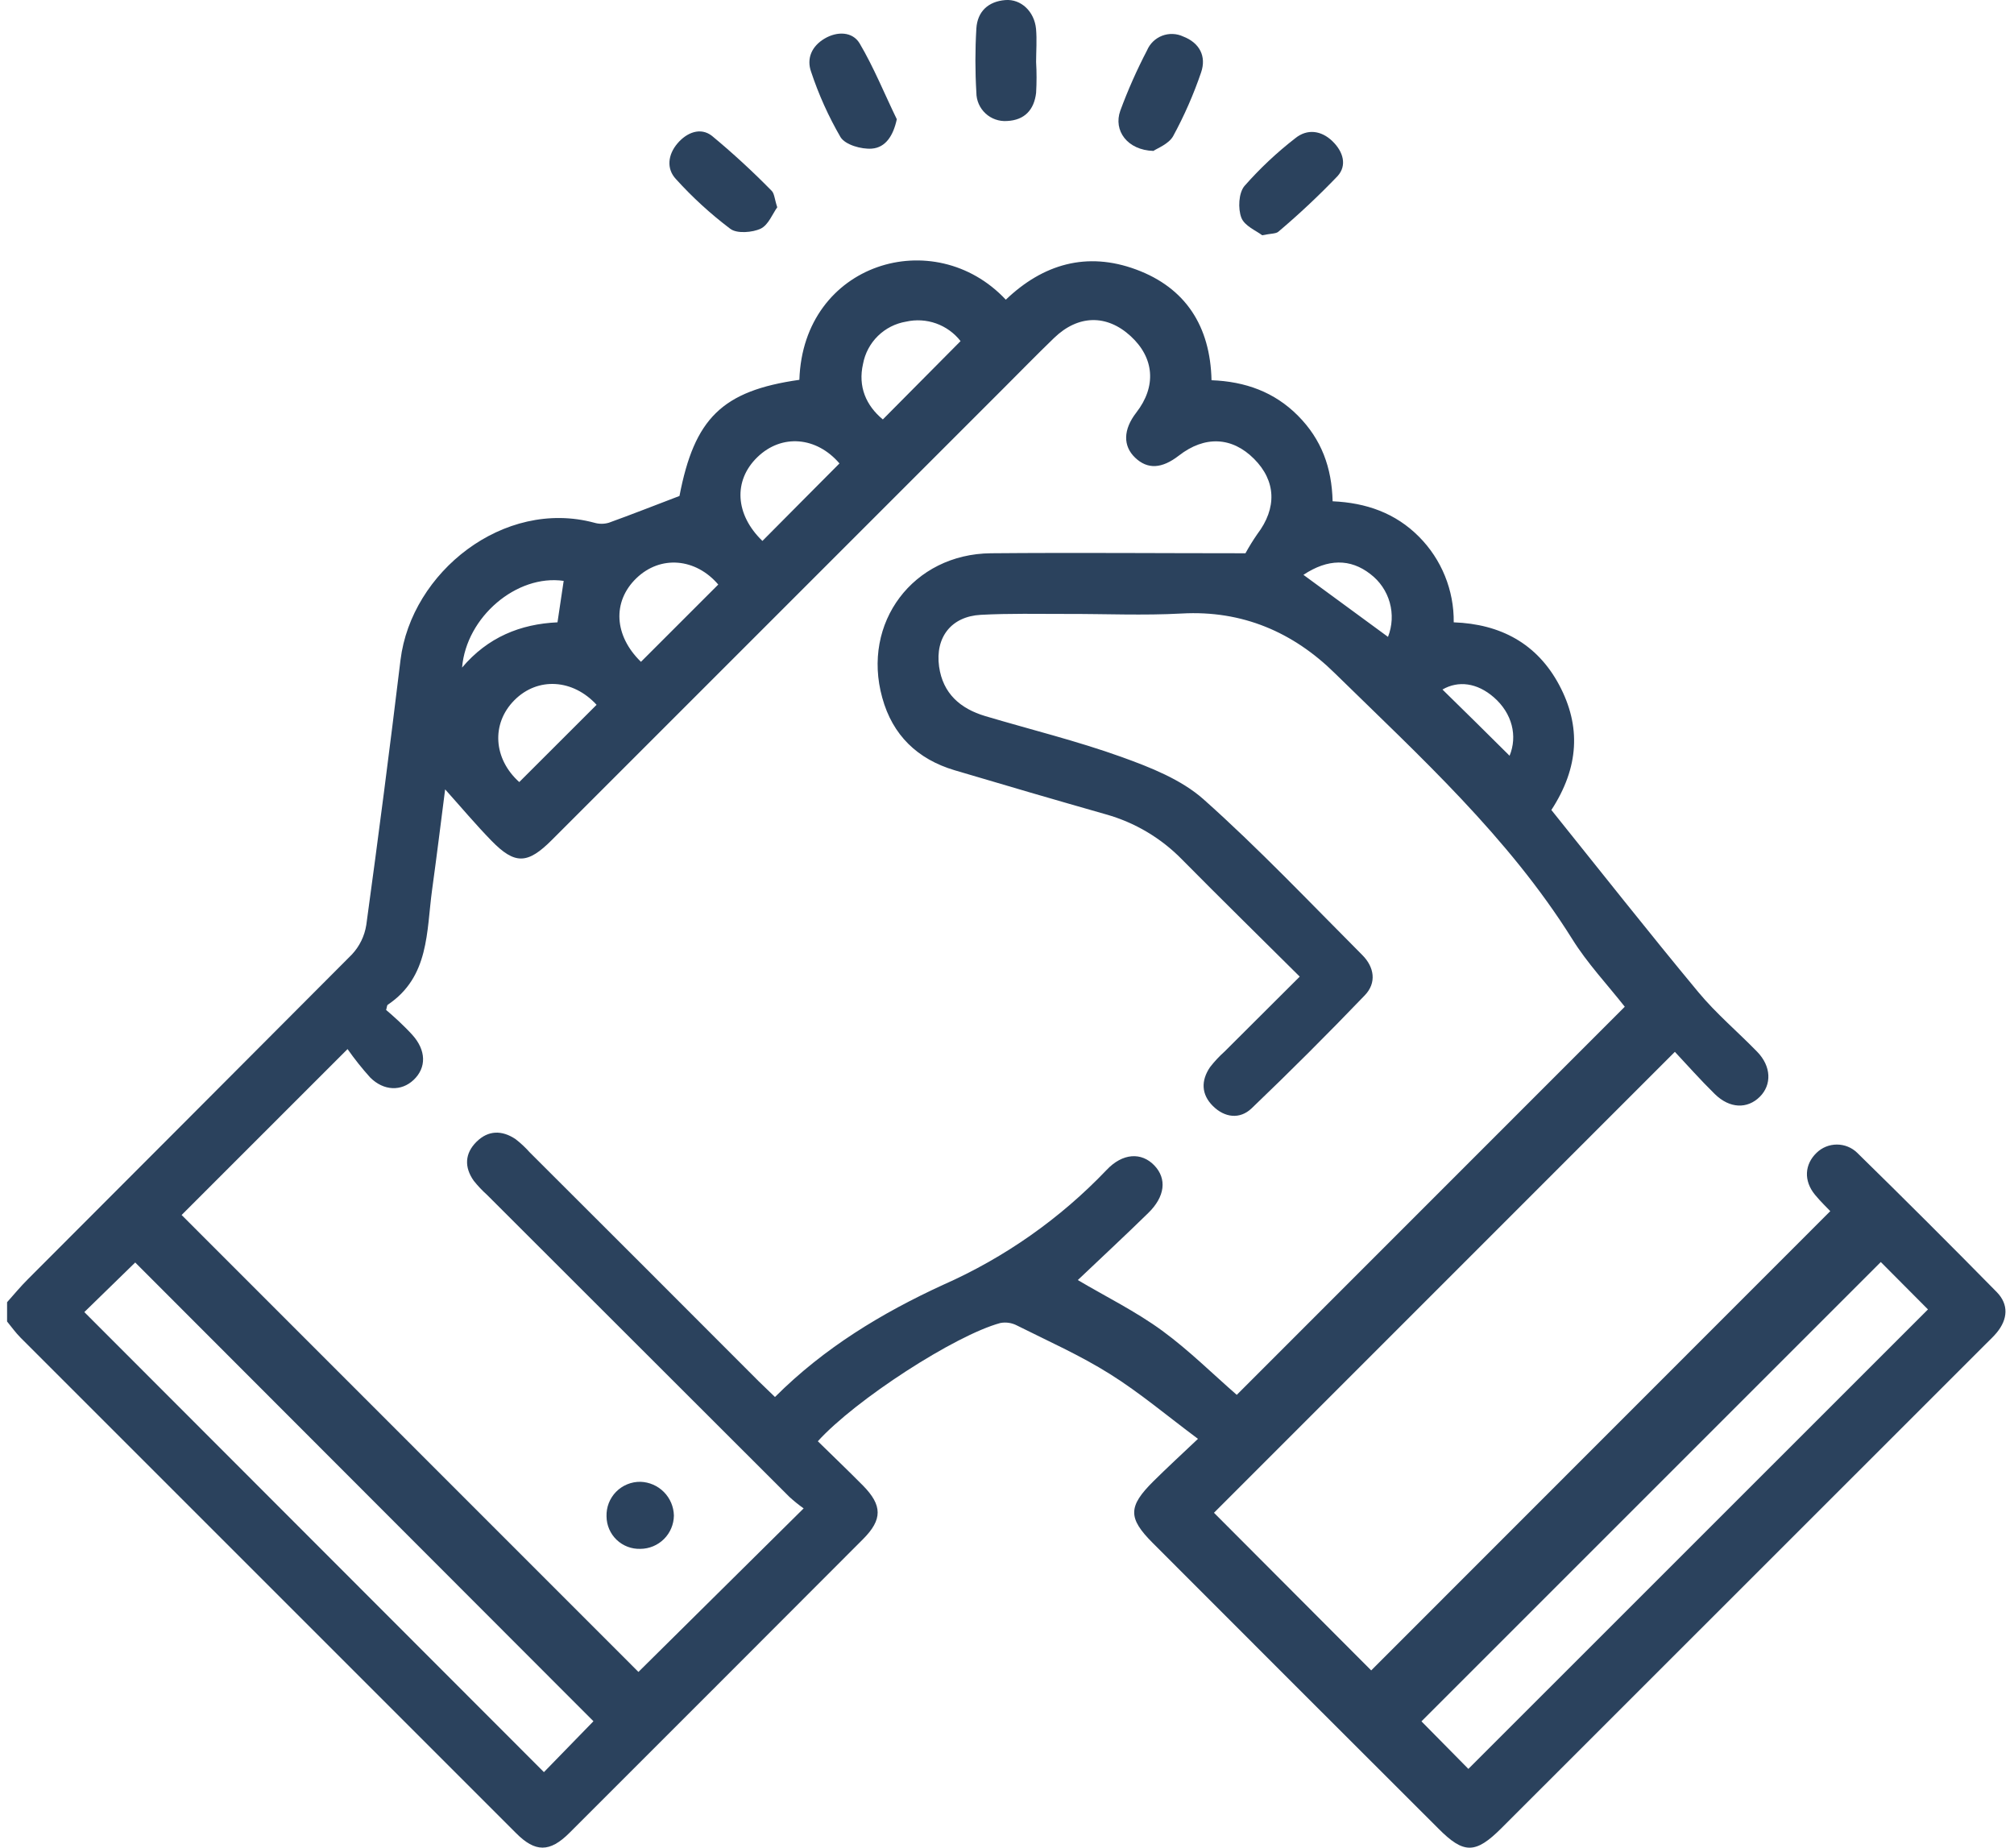 <svg width="109" height="100" viewBox="0 0 109 100" fill="none" xmlns="http://www.w3.org/2000/svg">
<g clip-path="url(#clip0_1071_20651)">
<path d="M0.383 70.479C0.755 70.062 1.108 69.633 1.511 69.232C7.357 63.381 13.2 57.525 19.038 51.666C19.458 51.221 19.732 50.659 19.825 50.055C20.48 45.281 21.097 40.503 21.676 35.719C22.26 30.971 27.254 26.973 32.163 28.291C32.421 28.367 32.696 28.367 32.953 28.291C34.189 27.845 35.411 27.362 36.774 26.843C37.581 22.648 39.076 21.152 43.263 20.557C43.466 14.214 50.568 12.093 54.436 16.22C56.447 14.296 58.815 13.597 61.489 14.587C64.164 15.577 65.504 17.654 65.569 20.579C67.392 20.647 68.972 21.214 70.247 22.498C71.522 23.782 72.078 25.303 72.123 27.131C73.935 27.21 75.523 27.766 76.796 29.047C77.402 29.655 77.88 30.379 78.203 31.175C78.526 31.971 78.688 32.823 78.677 33.682C81.217 33.773 83.192 34.839 84.382 37.068C85.573 39.297 85.466 41.529 83.962 43.839C86.583 47.101 89.207 50.433 91.916 53.697C92.878 54.857 94.049 55.842 95.104 56.928C95.866 57.712 95.9 58.711 95.237 59.366C94.573 60.02 93.62 60.012 92.805 59.211C91.989 58.409 91.306 57.63 90.646 56.928L65.702 81.875L74.211 90.407L99.057 65.55C98.893 65.375 98.538 65.04 98.23 64.664C97.604 63.903 97.666 63.017 98.315 62.393C98.609 62.106 99.004 61.946 99.415 61.946C99.826 61.946 100.221 62.106 100.515 62.393C103.057 64.882 105.574 67.395 108.068 69.932C108.726 70.606 108.664 71.399 108.068 72.124C107.891 72.339 107.682 72.531 107.482 72.731L81.265 98.939C79.854 100.35 79.222 100.35 77.848 98.967C72.696 93.825 67.544 88.674 62.392 83.514C61.044 82.166 61.044 81.539 62.42 80.174C63.143 79.457 63.896 78.763 64.836 77.874C63.163 76.627 61.69 75.38 60.07 74.365C58.451 73.349 56.718 72.581 55.026 71.732C54.752 71.592 54.439 71.547 54.137 71.605C51.679 72.271 46.29 75.764 44.262 78.004C45.074 78.8 45.901 79.59 46.708 80.405C47.758 81.475 47.769 82.239 46.708 83.303C41.419 88.603 36.12 93.905 30.812 99.207C29.754 100.262 28.967 100.262 27.923 99.207C18.985 90.275 10.05 81.34 1.119 72.404C0.837 72.121 0.625 71.817 0.383 71.523V70.479ZM87.935 54.487C86.978 53.271 85.903 52.132 85.088 50.82C81.626 45.29 76.844 40.945 72.253 36.447C69.996 34.221 67.242 33.022 63.955 33.205C61.884 33.318 59.802 33.222 57.726 33.228C56.179 33.228 54.622 33.194 53.081 33.276C51.485 33.363 50.607 34.492 50.824 36.075C51.03 37.536 51.973 38.355 53.327 38.758C55.784 39.489 58.284 40.101 60.694 40.967C62.26 41.531 63.927 42.186 65.138 43.261C68.128 45.924 70.893 48.847 73.726 51.686C74.378 52.337 74.519 53.19 73.861 53.872C71.864 55.953 69.823 57.991 67.739 59.986C67.104 60.593 66.283 60.494 65.645 59.862C65.008 59.23 64.994 58.483 65.49 57.755C65.727 57.449 65.992 57.166 66.28 56.908C67.618 55.571 68.958 54.236 70.343 52.857C68.165 50.693 66.055 48.624 63.978 46.523C62.843 45.36 61.423 44.516 59.859 44.076C57.122 43.296 54.39 42.499 51.662 41.687C49.656 41.089 48.305 39.791 47.749 37.762C46.62 33.702 49.422 29.98 53.632 29.944C58.202 29.904 62.776 29.944 67.406 29.944C67.601 29.588 67.815 29.242 68.046 28.908C69.118 27.498 69.065 26.03 67.871 24.834C66.678 23.638 65.202 23.57 63.803 24.657C62.88 25.373 62.11 25.413 61.439 24.775C60.767 24.137 60.784 23.249 61.498 22.329C62.595 20.918 62.48 19.372 61.19 18.19C59.901 17.008 58.352 17.03 57.048 18.291C56.112 19.194 55.203 20.128 54.281 21.048C46.144 29.187 38.006 37.325 29.867 45.462C28.552 46.779 27.869 46.805 26.597 45.501C25.75 44.632 24.969 43.701 24.091 42.722C23.854 44.565 23.634 46.362 23.386 48.156C23.076 50.413 23.245 52.868 20.985 54.38C20.943 54.408 20.945 54.502 20.897 54.662C21.101 54.84 21.343 55.043 21.572 55.261C21.8 55.478 22.08 55.749 22.317 56.011C23.067 56.843 23.09 57.783 22.384 58.449C21.724 59.072 20.768 59.053 20.031 58.313C19.594 57.827 19.186 57.314 18.81 56.779L9.829 65.759L34.553 90.489C37.462 87.608 40.422 84.677 43.494 81.638C43.225 81.447 42.968 81.239 42.724 81.017C37.269 75.563 31.814 70.114 26.36 64.67C26.098 64.435 25.856 64.178 25.637 63.903C25.124 63.172 25.149 62.433 25.787 61.798C26.425 61.163 27.172 61.163 27.9 61.651C28.179 61.866 28.437 62.107 28.671 62.37C32.809 66.497 36.94 70.628 41.065 74.762C41.347 75.03 41.615 75.287 41.943 75.609C44.6 72.951 47.726 71.061 51.059 69.531C54.38 68.061 57.379 65.952 59.887 63.324C60.756 62.399 61.777 62.351 62.471 63.073C63.165 63.795 63.058 64.766 62.138 65.657C60.863 66.905 59.554 68.118 58.332 69.28C59.853 70.18 61.467 70.973 62.909 72.028C64.35 73.084 65.623 74.35 66.935 75.493C73.938 68.49 80.938 61.488 87.935 54.487ZM32.118 93.158L7.318 68.329L4.564 71.013L29.438 95.912L32.118 93.158ZM101.791 68.304L76.931 93.164L79.47 95.737L104.344 70.869L101.791 68.304ZM51.987 18.461C51.646 18.024 51.187 17.693 50.665 17.506C50.143 17.32 49.579 17.286 49.038 17.408C48.462 17.504 47.929 17.775 47.512 18.184C47.095 18.594 46.814 19.122 46.708 19.696C46.426 20.929 46.877 21.953 47.78 22.701L51.987 18.461ZM41.265 29.275C42.676 27.848 44.059 26.468 45.433 25.082C44.194 23.635 42.309 23.466 40.992 24.741C39.674 26.016 39.79 27.85 41.254 29.267L41.265 29.275ZM34.691 35.818L38.873 31.637C37.657 30.209 35.747 30.031 34.438 31.298C33.128 32.565 33.238 34.404 34.68 35.81L34.691 35.818ZM32.288 38.146C31.018 36.758 29.108 36.619 27.838 37.898C26.569 39.176 26.71 41.08 28.103 42.327L32.288 38.146ZM30.507 31.439C27.968 31.07 25.237 33.386 25.008 36.131C26.399 34.486 28.166 33.773 30.172 33.682C30.29 32.895 30.394 32.204 30.507 31.439ZM70.543 31.112L75.12 34.469C75.353 33.876 75.386 33.223 75.214 32.609C75.042 31.995 74.674 31.455 74.166 31.07C73.083 30.226 71.861 30.234 70.543 31.112ZM81.697 40.911C82.142 39.836 81.843 38.608 80.85 37.742C79.942 36.949 78.92 36.825 78.068 37.319C79.29 38.51 80.514 39.726 81.708 40.911H81.697Z" fill="#2B425D"/>
<path d="M56.075 3.349C56.108 3.908 56.108 4.469 56.075 5.028C55.968 5.936 55.46 6.506 54.498 6.549C54.286 6.564 54.074 6.535 53.874 6.464C53.674 6.394 53.49 6.283 53.335 6.138C53.18 5.994 53.056 5.819 52.971 5.625C52.886 5.43 52.842 5.22 52.842 5.008C52.773 3.854 52.773 2.697 52.842 1.543C52.898 0.624 53.485 0.076 54.413 0.003C55.26 -0.062 55.982 0.621 56.072 1.566C56.123 2.156 56.078 2.754 56.075 3.349Z" fill="#2B425D"/>
<path d="M42.066 11.218C41.813 11.568 41.584 12.183 41.161 12.38C40.738 12.578 39.886 12.663 39.519 12.38C38.459 11.579 37.476 10.68 36.584 9.694C36.054 9.13 36.15 8.371 36.661 7.767C37.171 7.164 37.916 6.873 38.531 7.353C39.66 8.288 40.739 9.282 41.765 10.329C41.914 10.479 41.92 10.781 42.066 11.218Z" fill="#2B425D"/>
<path d="M68.311 12.733C68.004 12.493 67.352 12.231 67.183 11.782C66.994 11.289 67.036 10.448 67.349 10.07C68.182 9.122 69.103 8.256 70.1 7.483C70.749 6.955 71.511 7.062 72.109 7.638C72.707 8.213 72.91 8.958 72.391 9.531C71.378 10.588 70.31 11.591 69.192 12.536C69.059 12.657 68.794 12.632 68.311 12.733Z" fill="#2B425D"/>
<path d="M48.536 6.453C48.347 7.339 47.932 7.988 47.182 8.044C46.617 8.086 45.743 7.838 45.489 7.42C44.84 6.301 44.307 5.119 43.9 3.891C43.638 3.166 43.934 2.5 44.623 2.091C45.311 1.682 46.138 1.707 46.522 2.345C47.292 3.648 47.867 5.076 48.536 6.453Z" fill="#2B425D"/>
<path d="M62.423 8.168C61.013 8.126 60.245 7.068 60.632 5.99C61.045 4.872 61.528 3.782 62.079 2.725C62.155 2.545 62.267 2.382 62.407 2.246C62.548 2.11 62.715 2.004 62.897 1.934C63.08 1.864 63.275 1.832 63.47 1.839C63.666 1.846 63.858 1.892 64.034 1.975C64.923 2.316 65.304 3.05 65.005 3.919C64.599 5.111 64.092 6.266 63.49 7.372C63.25 7.793 62.644 8.021 62.423 8.168Z" fill="#2B425D"/>
<path d="M36.472 82.025C36.466 82.503 36.274 82.96 35.935 83.297C35.596 83.634 35.138 83.825 34.66 83.828C34.423 83.836 34.187 83.797 33.966 83.713C33.745 83.629 33.542 83.501 33.371 83.337C33.2 83.173 33.064 82.976 32.97 82.759C32.877 82.541 32.828 82.307 32.826 82.07C32.818 81.825 32.859 81.58 32.948 81.351C33.038 81.123 33.172 80.914 33.344 80.739C33.516 80.564 33.722 80.426 33.95 80.333C34.177 80.24 34.42 80.195 34.666 80.199C35.143 80.215 35.596 80.413 35.932 80.752C36.268 81.092 36.461 81.547 36.472 82.025Z" fill="#2B425D"/>
</g>
<defs>
<clipPath id="clip0_1071_20651">
<rect width="108.154" height="100" fill="white" transform="translate(0.383)"/>
</clipPath>
</defs>
</svg>
